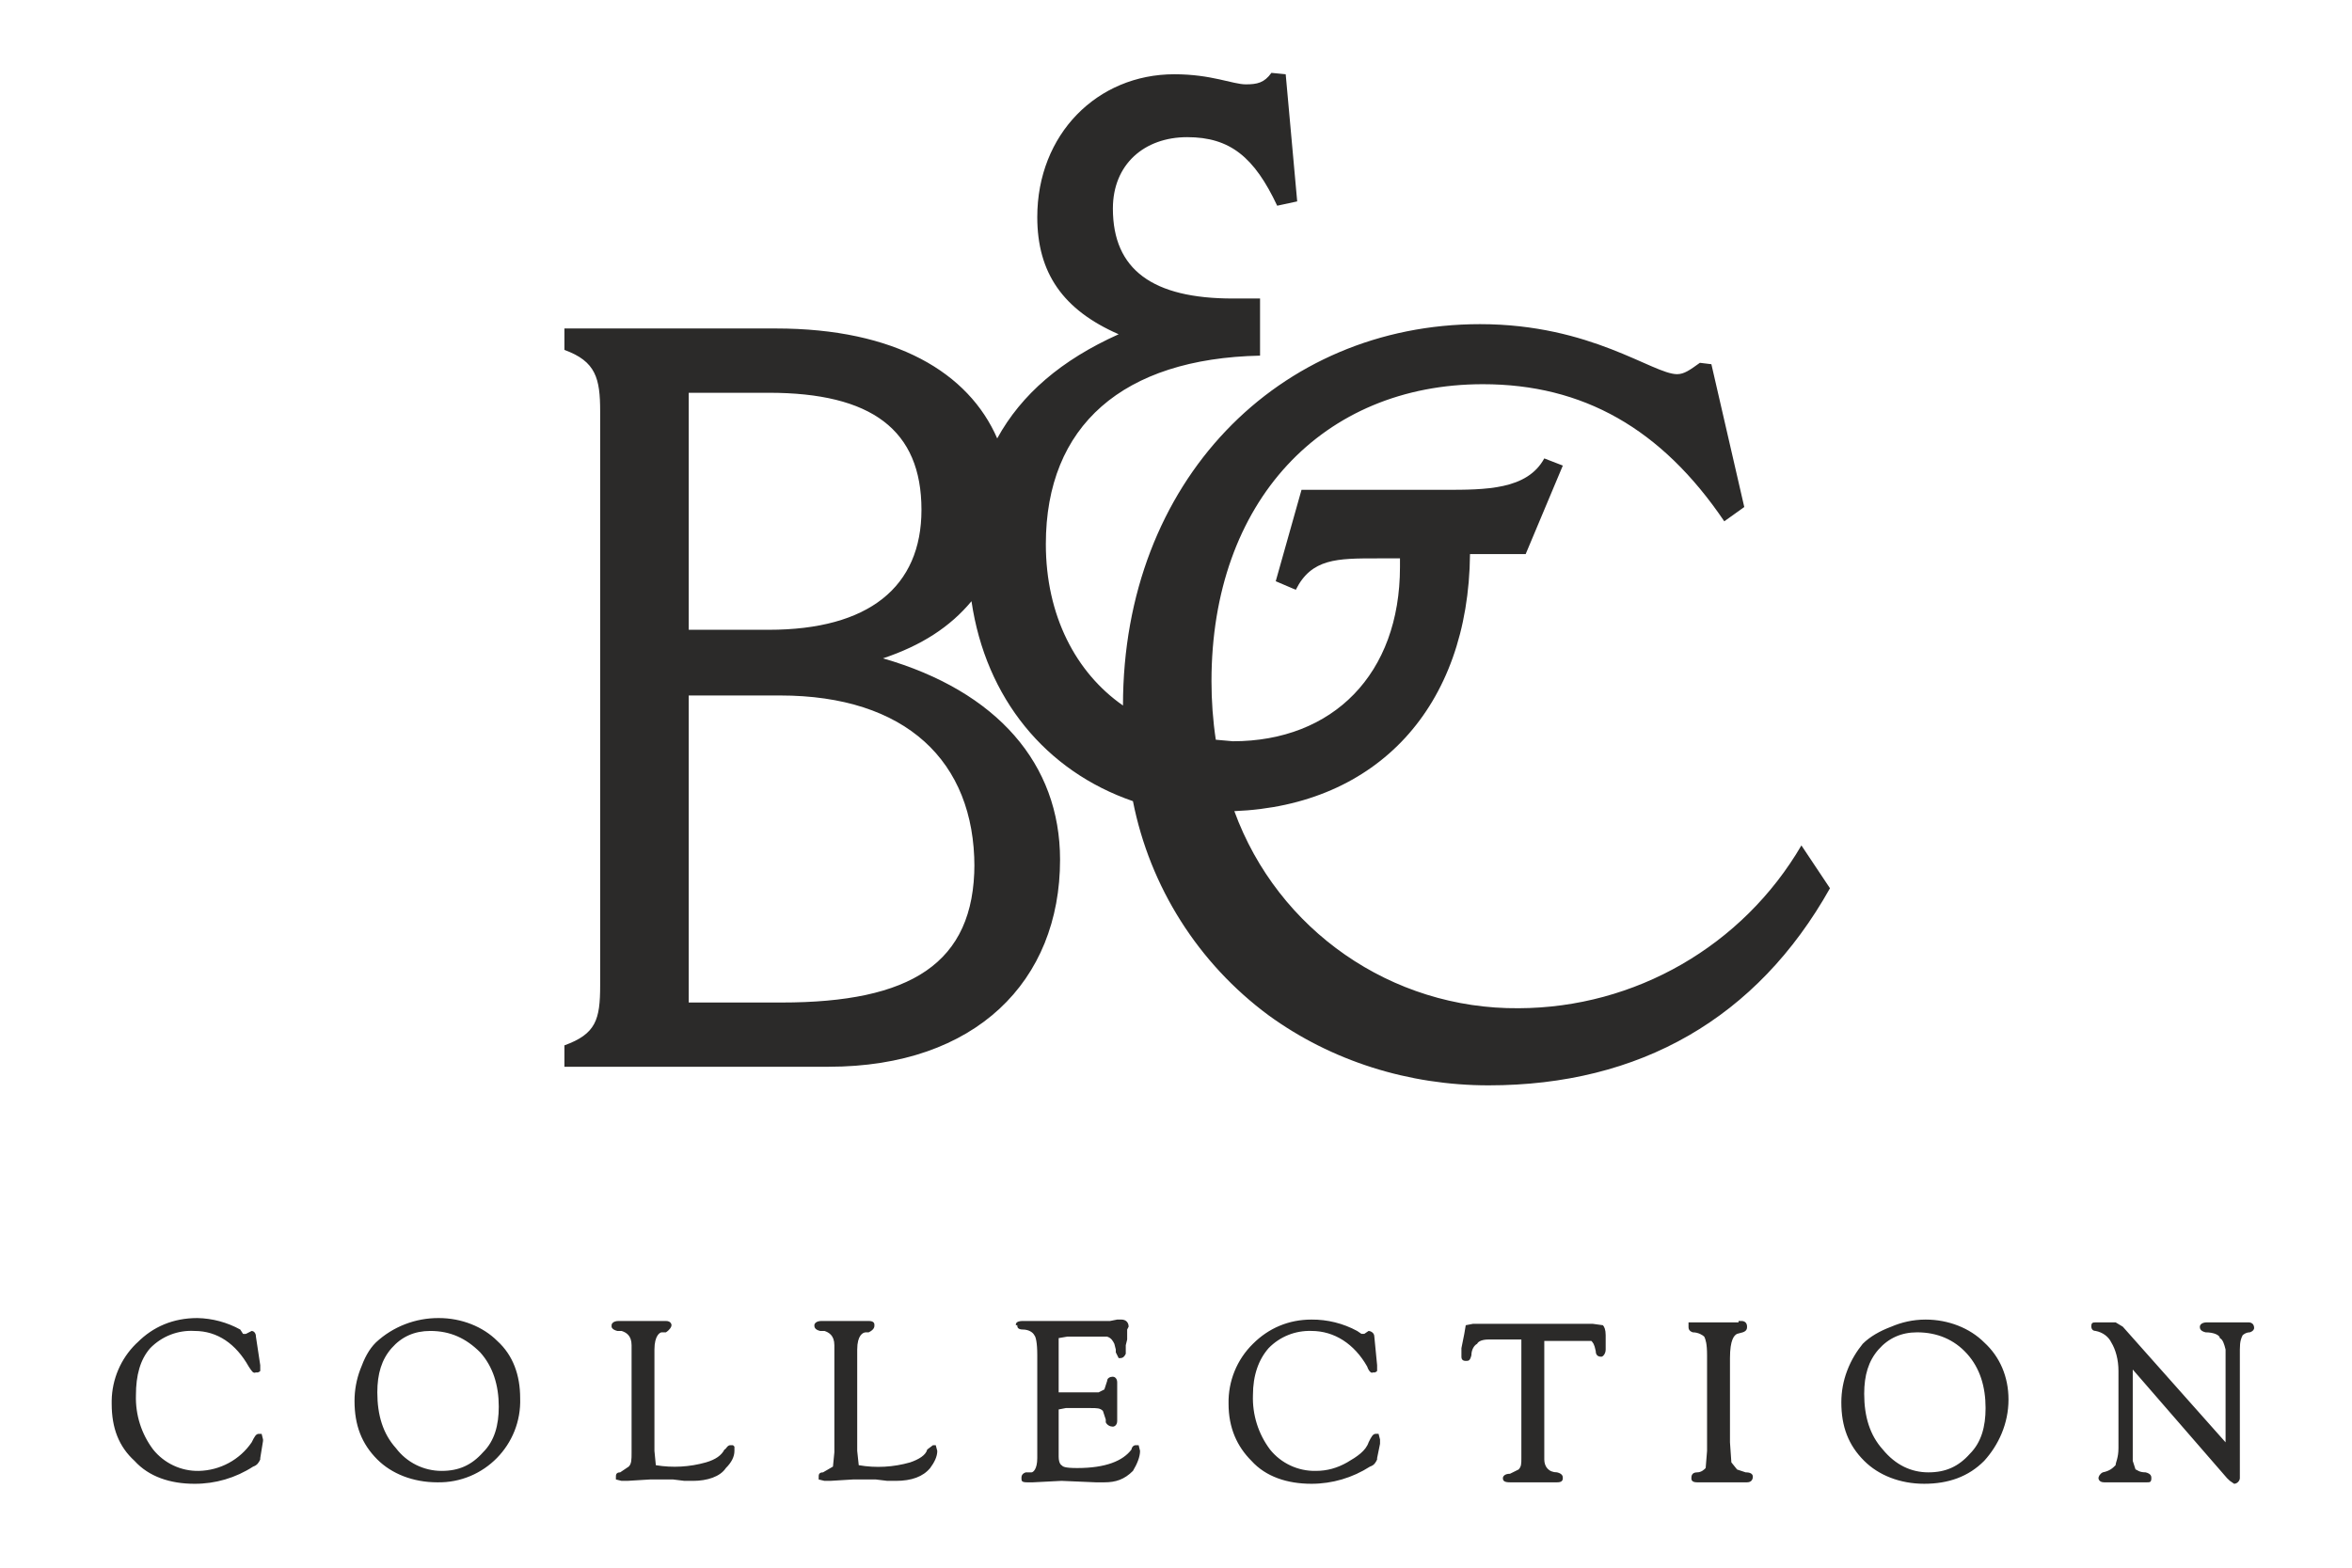 <?xml version="1.0" encoding="UTF-8"?>
<!DOCTYPE svg PUBLIC "-//W3C//DTD SVG 1.1//EN" "http://www.w3.org/Graphics/SVG/1.1/DTD/svg11.dtd">
<!-- Creator: CorelDRAW -->
<svg xmlns="http://www.w3.org/2000/svg" xml:space="preserve" width="354px" height="236px" version="1.1" style="shape-rendering:geometricPrecision; text-rendering:geometricPrecision; image-rendering:optimizeQuality; fill-rule:evenodd; clip-rule:evenodd"
viewBox="0 0 354 236"
 xmlns:xlink="http://www.w3.org/1999/xlink"
 xmlns:xodm="http://www.corel.com/coreldraw/odm/2003">
 <defs>
  <style type="text/css">
   <![CDATA[
    .fil0 {fill:#2B2A29;fill-rule:nonzero}
   ]]>
  </style>
 </defs>
 <g id="Слой_x0020_1">
  <path class="fil0" d="M20.46 202.3c-2.29,2.26 -3.6,5.34 -3.65,8.55l0 0.37 0 0.1c0,3.67 1.08,6.45 3.44,8.6 2.15,2.38 5.37,3.45 9.03,3.45 3.13,0.01 6.18,-0.88 8.82,-2.59 0.63,-0.21 0.86,-0.63 1.07,-1.07l0 -0.21 0.42 -2.58 0 -0.22 -0.21 -0.85 -0.42 0c-0.44,0 -0.65,0.42 -1.08,1.28 -1.8,2.64 -4.77,4.23 -7.96,4.3 -2.66,0.05 -5.2,-1.14 -6.87,-3.22 -1.77,-2.35 -2.68,-5.23 -2.59,-8.18 0,-3.01 0.65,-5.37 2.15,-7.08 1.75,-1.79 4.17,-2.74 6.67,-2.59 3.44,0 6.23,1.94 8.16,5.37 0.44,0.66 0.66,1.08 1.08,0.87 0.23,0.06 0.49,-0.03 0.65,-0.21l0 -0.87 -0.65 -4.3c0,-0.65 -0.42,-0.86 -0.64,-0.86l-0.86 0.44c-0.14,0.02 -0.29,0.02 -0.44,0l-0.42 -0.65c-1.98,-1.09 -4.19,-1.68 -6.45,-1.73 -3.65,0 -6.66,1.3 -9.02,3.67l-0.23 0.21zm52.24 16.33c-1.72,1.94 -3.65,2.8 -6.23,2.8 -2.71,0 -5.25,-1.27 -6.88,-3.43 -1.94,-2.15 -2.8,-4.95 -2.8,-8.39 0,-2.8 0.65,-4.95 2.15,-6.66 1.52,-1.73 3.44,-2.59 5.82,-2.59 2.99,0 5.37,1.08 7.52,3.23 1.92,2.14 2.79,4.95 2.79,8.17 0,2.79 -0.64,5.16 -2.37,6.87zm2.15 -16.76c-2.15,-2.15 -5.37,-3.45 -8.81,-3.45 -3.5,-0.02 -6.89,1.28 -9.46,3.67 -1.08,1.07 -1.72,2.36 -2.36,4.08 -0.57,1.51 -0.86,3.12 -0.86,4.73 0,3.65 1.07,6.45 3.43,8.81 2.15,2.15 5.38,3.44 9.04,3.44 7.02,0.13 12.71,-5.66 12.46,-12.68 0,-3.45 -1.07,-6.45 -3.44,-8.6zm17.2 -2.15c0,0 0,0.43 0.86,0.64l0.64 0c0.65,0.21 1.51,0.65 1.51,2.15l0 16.12c0,1.08 0,1.73 -0.43,2.15l-1.29 0.87c-0.64,0 -0.64,0.42 -0.64,0.65l0 0.42 0.85 0.21 0.86 0 3.44 -0.21 3.45 0 1.71 0.21 1.29 0c2.15,0 4.09,-0.63 4.95,-1.93 0.86,-0.85 1.29,-1.72 1.29,-2.58l0 -0.65 -0.22 -0.21 -0.42 0c-0.44,0 -0.65,0.65 -0.86,0.65 -0.44,0.86 -1.29,1.5 -2.8,1.94 -2.44,0.69 -5.02,0.84 -7.53,0.42l-0.21 -2.15 0 -15.26c0,-2.15 0.86,-2.59 1.08,-2.59l0.65 0c0.63,-0.42 0.84,-0.85 0.84,-1.07 0,0 0,-0.64 -0.84,-0.64l-7.1 0c-0.87,0 -1.08,0.43 -1.08,0.64l0 0.22zm30.52 -0.22c0,0.22 0,0.65 0.86,0.86l0.66 0c0.63,0.21 1.49,0.65 1.49,2.15l0 16.12 -0.21 2.15 -1.5 0.87c-0.65,0 -0.65,0.42 -0.65,0.65l0 0.42 0.87 0.21 0.86 0 3.44 -0.21 3.43 0 1.73 0.21 1.28 0c2.37,0 4.09,-0.63 5.17,-1.93 0.63,-0.85 1.07,-1.72 1.07,-2.58l-0.23 -0.86 -0.42 0 -0.86 0.65c-0.21,0.86 -1.29,1.5 -2.58,1.94 -2.52,0.72 -5.16,0.87 -7.73,0.42l-0.23 -2.15 0 -15.26c0,-2.15 0.86,-2.59 1.3,-2.59l0.43 0c0.86,-0.42 0.86,-0.85 0.86,-1.07 0,-0.21 0,-0.64 -0.86,-0.64l-7.1 0c-0.85,0 -1.08,0.43 -1.08,0.64zm30.54 0c0,0.22 0,0.65 0.86,0.65 0.85,0 1.5,0.42 1.71,0.86 0.21,0.21 0.44,1.08 0.44,3.01l0 15.48c0,1.72 -0.65,2.15 -0.86,2.15l-0.87 0c-0.65,0.21 -0.65,0.65 -0.65,0.86 0,0.42 0,0.64 0.87,0.64l0.86 0 4.3 -0.22 5.16 0.22 1.29 0c1.72,0 3.01,-0.43 4.3,-1.72 0.65,-1.07 1.07,-2.15 1.07,-3.01l-0.21 -0.86 -0.44 0c-0.42,0 -0.64,0.44 -0.64,0.65 -1.28,1.71 -3.87,2.79 -8.17,2.79 -1.94,0 -2.15,-0.22 -2.36,-0.43 0,0 -0.43,-0.21 -0.43,-1.29l0 -7.1 1.08 -0.21 3.65 0c1.07,0 1.5,0 1.93,0.43l0.43 1.3 0 0.42c0.21,0.43 0.65,0.65 1.07,0.65 0.22,0 0.65,-0.22 0.65,-0.86l0 -5.81c0,-0.64 -0.43,-0.85 -0.65,-0.85 -0.42,0 -0.86,0.21 -0.86,0.63l-0.42 1.29 -0.87 0.44 -6.01 0 0 -8.17 1.29 -0.22 6.01 0c0.65,0.22 0.86,0.65 1.08,1.08l0.22 0.86 0 0.43 0.43 0.86 0.21 0c0.44,0 0.65,-0.21 0.86,-0.65l0 -1.29 0.21 -0.86 0 -1.5 0.22 -0.43c0,-0.65 -0.43,-1.07 -1.08,-1.07l-0.64 0 -1.07 0.21 -13.11 0c-1.08,0 -1.08,0.43 -1.08,0.64l0.22 0zm35.47 2.8c-2.42,2.37 -3.74,5.64 -3.67,9.02 0,3.67 1.3,6.45 3.45,8.6 2.15,2.38 5.38,3.45 9.03,3.45 3.12,0 6.18,-0.9 8.81,-2.59 0.65,-0.21 0.86,-0.63 1.07,-1.07l0 -0.21 0.44 -2.15 0 -0.65 -0.22 -0.85 -0.43 0c-0.42,0 -0.65,0.42 -1.07,1.28 -0.43,1.29 -1.73,2.15 -3.23,3.02 -1.5,0.85 -3.01,1.28 -4.72,1.28 -2.68,0.05 -5.22,-1.14 -6.89,-3.22 -1.76,-2.35 -2.67,-5.23 -2.57,-8.18 0,-3.01 0.86,-5.37 2.36,-7.08 1.69,-1.74 4.03,-2.67 6.45,-2.59 3.43,0 6.45,1.94 8.39,5.37 0.21,0.66 0.63,1.08 0.86,0.87 0.23,0.06 0.48,-0.03 0.63,-0.21l0 -0.87 -0.42 -4.3c0,-0.65 -0.65,-0.86 -0.86,-0.86l-0.65 0.44c-0.14,0.01 -0.28,0.01 -0.43,0l-0.65 -0.44c-2.1,-1.14 -4.48,-1.73 -6.87,-1.71 -3.44,0 -6.45,1.29 -8.81,3.65zm33.11 -3.01l-1.08 0.21 -0.22 1.3 -0.43 2.15 0 1.29c0,0.42 0.21,0.63 0.65,0.63 0.43,0 0.64,0 0.85,-0.85 0,-0.86 0.44,-1.51 0.86,-1.72 0.21,-0.43 0.87,-0.65 1.73,-0.65l4.93 0 0 17.85c0,0.86 0,1.28 -0.42,1.72l-1.29 0.64c-0.86,0 -1.07,0.44 -1.07,0.65 0,0.42 0.21,0.64 1.07,0.64l7.09 0c0.65,0 0.86,-0.22 0.86,-0.64 0,-0.21 0,-0.65 -0.86,-0.86 -1.29,0 -1.93,-0.87 -1.93,-1.94l0 -17.84 7.09 0c0.21,0.22 0.44,0.43 0.65,1.5 0,0.87 0.64,0.87 0.86,0.87 0.22,0 0.64,-0.44 0.64,-1.08l0 -2.15c0,-0.86 -0.21,-1.29 -0.42,-1.51l-1.52 -0.21 -18.04 0zm39.98 -0.22l-7.53 0 0 0.65c0,0.22 0,0.64 0.64,0.85 0.86,0 1.51,0.44 1.73,0.65 0.21,0.43 0.42,1.08 0.42,2.8l0 14.4 -0.21 2.58c-0.21,0.22 -0.64,0.65 -1.29,0.65 -0.86,0 -0.86,0.65 -0.86,0.86 0,0.21 0,0.64 0.86,0.64l7.52 0c0.65,0 0.87,-0.43 0.87,-0.85 0,-0.65 -0.87,-0.65 -1.08,-0.65l-1.29 -0.43c-0.29,-0.37 -0.57,-0.73 -0.86,-1.07l-0.21 -3.02 0 -12.68c0,-2.8 0.64,-3.44 1.07,-3.65l0.85 -0.23c0.65,-0.21 0.65,-0.63 0.65,-0.85 0,-0.43 -0.21,-0.86 -0.86,-0.86l-0.42 0 0 0.21zm34.82 19.78c-1.71,1.93 -3.65,2.8 -6.24,2.8 -2.57,0 -4.93,-1.08 -6.87,-3.44 -1.94,-2.15 -2.8,-4.95 -2.8,-8.39 0,-2.8 0.65,-4.95 2.15,-6.66 1.51,-1.72 3.45,-2.59 5.81,-2.59 3.01,0 5.59,1.08 7.52,3.23 1.94,2.15 2.79,4.95 2.79,8.17 0,2.8 -0.64,5.16 -2.36,6.88zm2.15 -16.76c-2.15,-2.15 -5.38,-3.44 -8.81,-3.44 -1.94,0 -3.65,0.42 -5.17,1.07 -1.71,0.64 -3.22,1.5 -4.3,2.58 -0.86,1.07 -1.71,2.36 -2.36,4.09 -0.57,1.51 -0.86,3.11 -0.86,4.72 0,3.66 1.07,6.45 3.44,8.81 2.15,2.15 5.37,3.45 9.03,3.45 3.65,0 6.67,-1.07 9.03,-3.45 2.15,-2.36 3.66,-5.59 3.66,-9.23 0,-3.44 -1.3,-6.45 -3.66,-8.6zm16.12 -2.37c0,0 0,0.64 0.65,0.64 1.08,0.21 1.94,0.86 2.36,1.73 0.65,1.07 1.08,2.57 1.08,4.3l0 11.61c0,1.5 -0.43,2.15 -0.43,2.57 -0.43,0.43 -0.86,0.86 -1.93,1.08 -0.44,0.21 -0.65,0.65 -0.65,0.86 0,0 0,0.64 0.86,0.64l6.45 0c0.42,0 0.65,0 0.65,-0.64 0,-0.21 0,-0.65 -0.86,-0.86 -1.08,0 -1.29,-0.43 -1.52,-0.43l-0.42 -1.3 0 -13.75 14.18 16.34 0.44 0.42 0.64 0.44c0.44,0 0.86,-0.44 0.86,-0.86l0 -19.35c0,-1.29 0.21,-1.72 0.42,-2.15 0,0 0.44,-0.44 1.08,-0.44 0.65,-0.21 0.65,-0.63 0.65,-0.63 0,-0.65 -0.42,-0.87 -0.86,-0.87l-6.24 0c-0.85,0 -1.07,0.43 -1.07,0.65 0,0.22 0,0.64 0.86,0.85 1.28,0 2.15,0.44 2.15,0.87 0.44,0.21 0.65,0.86 0.86,1.72l0 13.97 -15.47 -17.41 -1.08 -0.65 -2.8 0c-0.65,0 -0.86,0 -0.86,0.65zm-199.27 -104.91l-11.83 0 0 -35.68 12.04 0c15.47,0 22.99,5.58 22.99,17.62 0,11.61 -7.94,18.06 -22.99,18.06l-0.21 0zm31.17 35.26c0,15.05 -9.68,20.85 -29.02,20.85l-13.98 0 0 -46.22 13.76 0c18.91,0 29.24,9.88 29.24,25.79l0 -0.42zm124.47 -2.8c-8.85,15.14 -25.04,24.46 -42.57,24.51 -19.1,0.16 -36.23,-11.72 -42.78,-29.67 21.49,-0.85 35.26,-15.69 35.47,-38.7l8.38 0 5.59 -13.32 -2.79 -1.08c-2.58,4.73 -8.82,4.73 -15.04,4.73l-21.5 0 -3.88 13.76 3.02 1.29c2.36,-4.73 6.23,-4.73 12.24,-4.73l3.44 0 0 1.29c0,16.12 -10.1,26.24 -25.15,26.24l-2.57 -0.23c-0.44,-2.91 -0.65,-5.86 -0.65,-8.81 0,-27.09 16.77,-44.71 40.85,-44.71 15.04,0 26.87,6.66 36.33,20.64l3.01 -2.15 -4.95 -21.5 -1.73 -0.21c-1.49,1.07 -2.36,1.71 -3.43,1.71 -3.65,0 -12.9,-7.53 -29.66,-7.53 -30.32,0 -53.74,23.65 -53.74,57.41 -7.1,-4.95 -11.61,-13.55 -11.61,-24.3 0,-17.85 11.61,-27.94 32.24,-28.37l0 -8.6 -4.09 0c-12.03,0 -18.06,-4.3 -18.06,-13.54 0,-6.67 4.74,-10.75 11.19,-10.75 6.45,0 10.1,3.01 13.54,10.32l3.01 -0.65 -1.73 -19.14 -2.15 -0.21c-1.07,1.5 -2.15,1.73 -3.86,1.73 -1.94,0 -5.16,-1.52 -10.75,-1.52 -11.61,0 -20.63,9.04 -20.63,21.5 0,8.39 3.86,13.97 12.25,17.64 -8.6,3.86 -14.63,9.02 -18.28,15.68 -4.3,-9.88 -15.26,-16.55 -33.32,-16.55l-31.82 0 0 3.23c4.74,1.71 5.38,4.3 5.38,9.24l0 86.42c0,5.17 -0.64,7.31 -5.38,9.03l0 3.22 39.77 0c22.15,0 34.83,-12.9 34.83,-31.17 0,-14.4 -9.46,-25.36 -26.65,-30.31 5.79,-1.94 10.09,-4.72 13.32,-8.6 2.15,14.63 11.19,25.59 24.3,30.1 2.55,12.92 9.84,24.42 20.42,32.24 9.46,6.88 21.07,10.54 33.11,10.54 22.78,0 40.4,-10.11 51.38,-29.67l-4.3 -6.45z"/>
 </g>
</svg>
